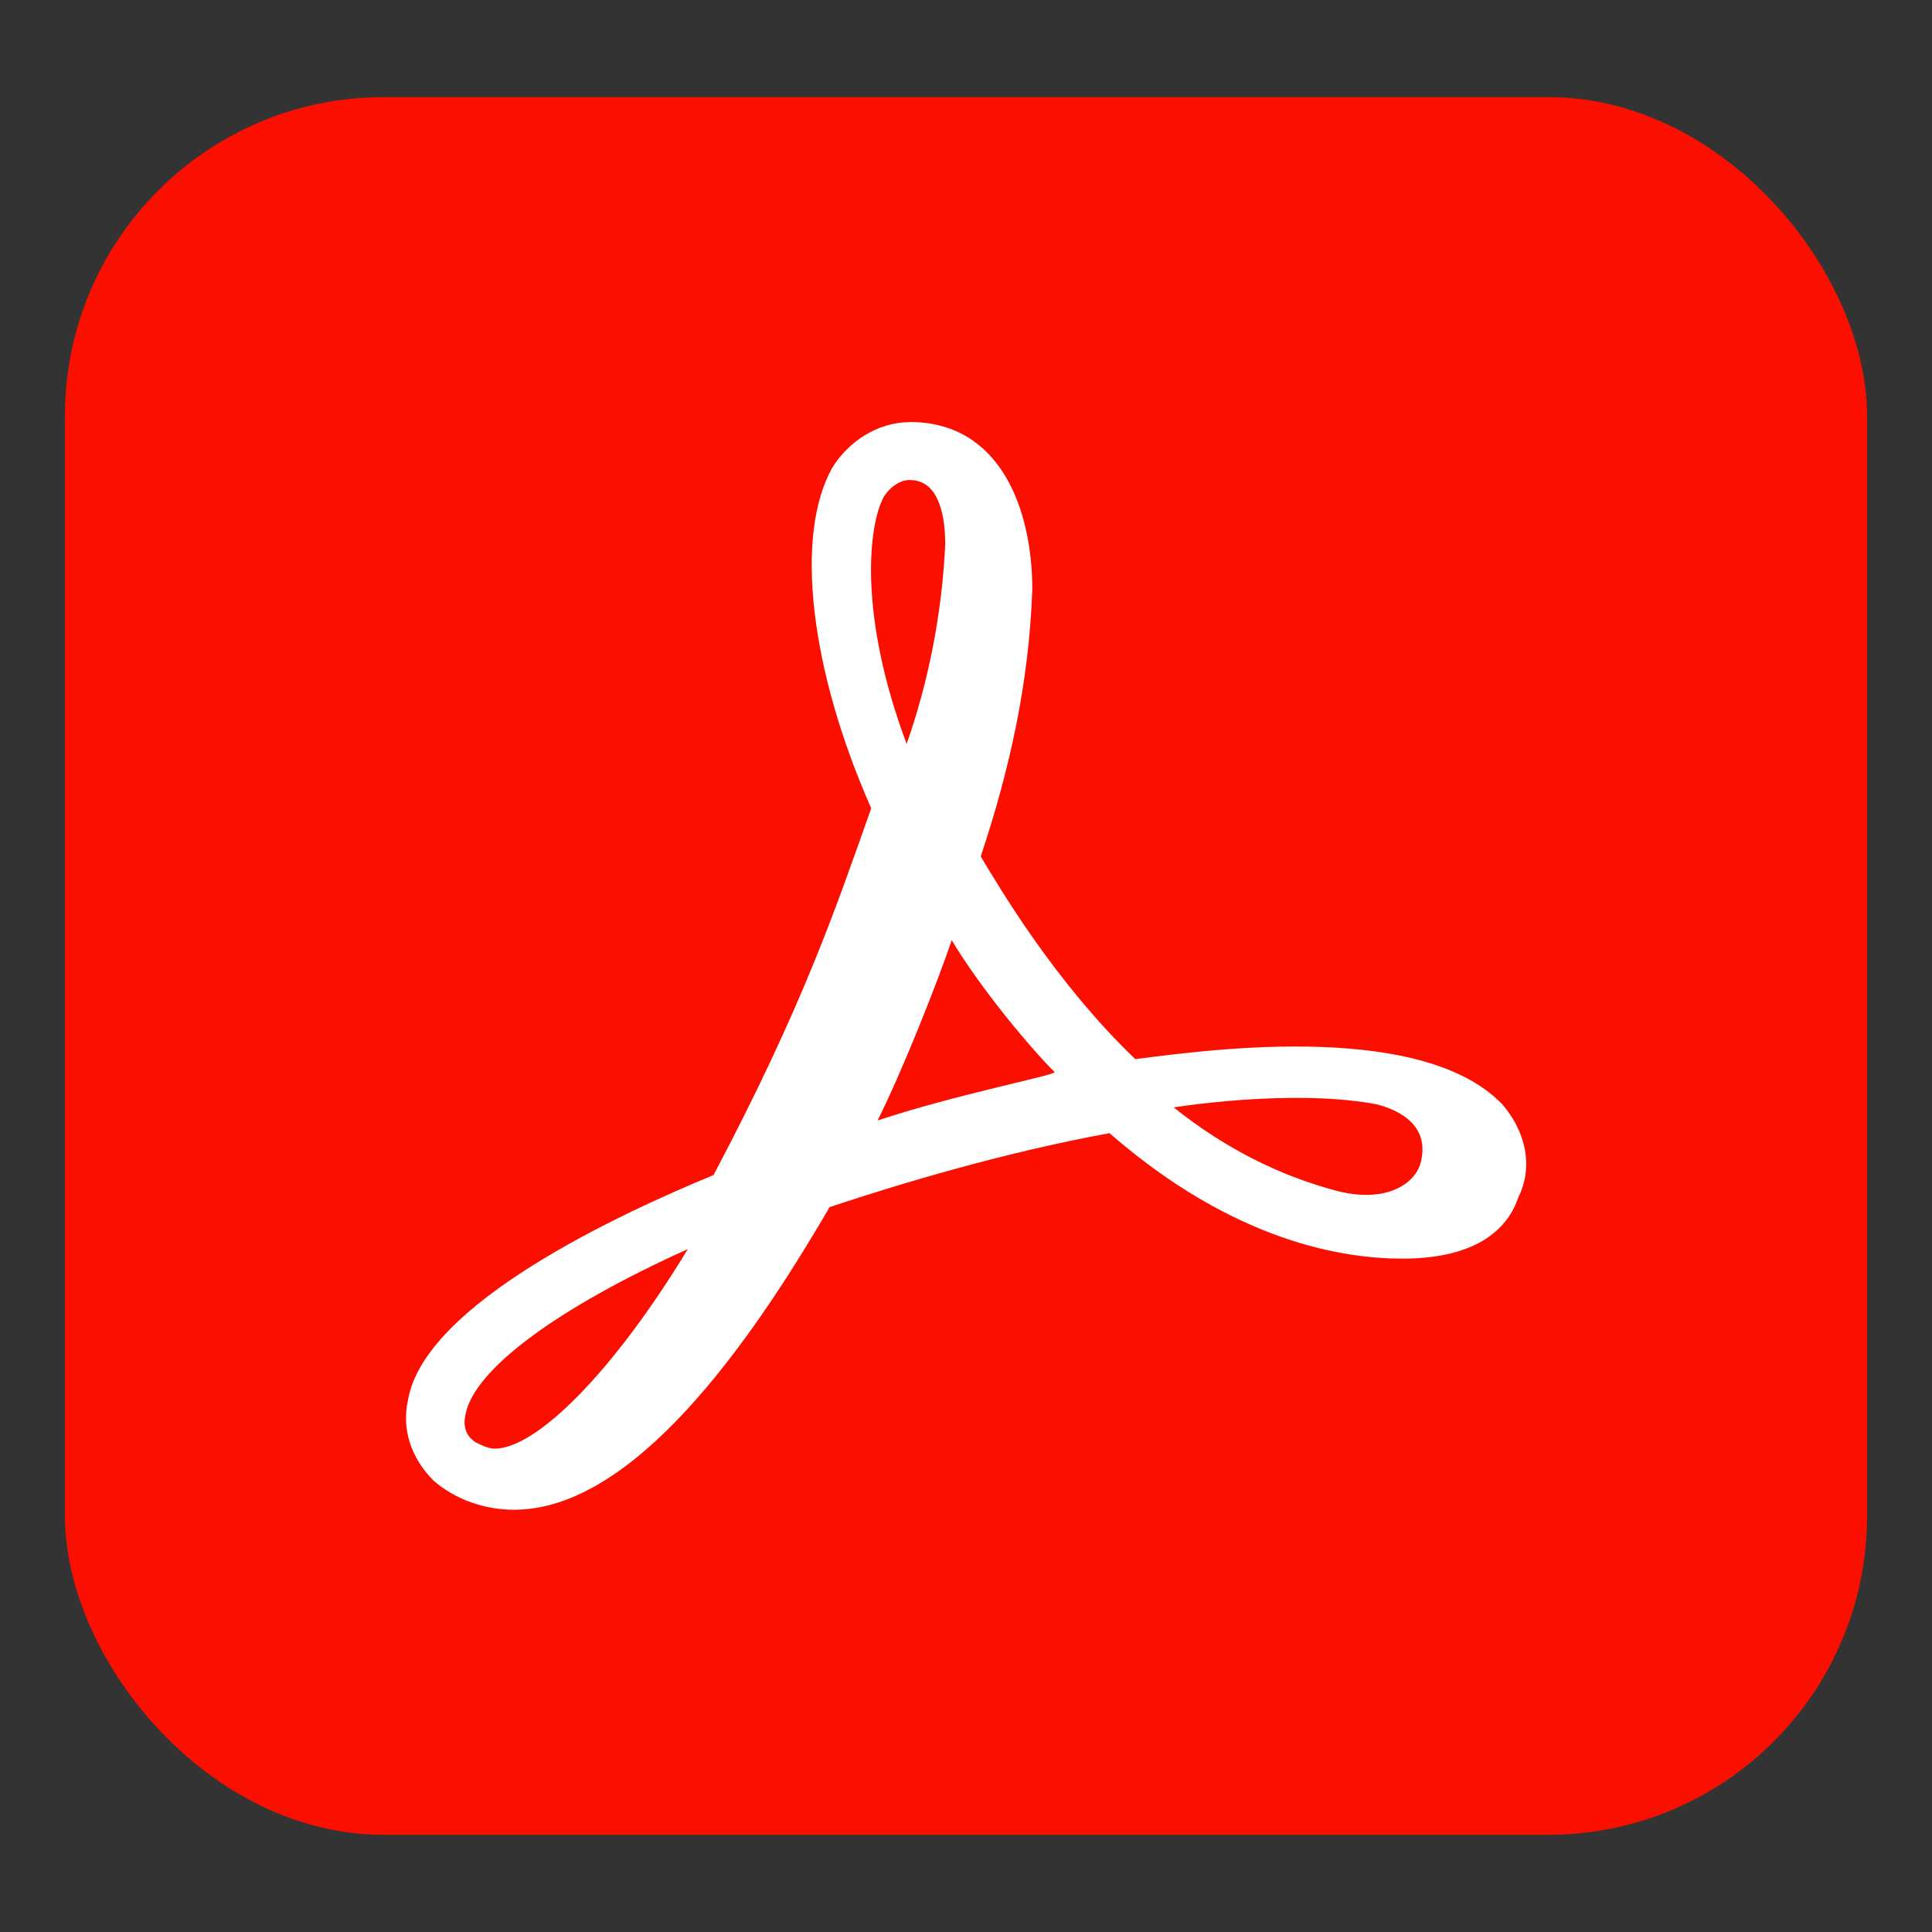 <svg viewBox="0 0 32 32" width="32" height="32" xml:space="preserve" xmlns="http://www.w3.org/2000/svg">
    <rect x="0" y="0" width="32" height="32" fill="#333333" stroke="none"/>
    <rect fill="#FA0F00" width="29.848" height="28.781" x="1.076" y="1.609" rx="5.277" />
    <path fill="#FFF" d="m 15.07,6.992 c -0.533,0 -1.013,0.32 -1.279,0.746 -0.64,1.119 -0.374,3.359 0.639,5.65 -0.586,1.652 -1.119,3.249 -2.611,6.074 -1.546,0.64 -4.796,2.133 -5.062,3.732 -0.107,0.48 0.053,0.959 0.426,1.332 0.373,0.32 0.852,0.48 1.332,0.48 1.972,0 3.892,-2.72 5.225,-5.012 1.119,-0.373 2.878,-0.905 4.637,-1.225 2.079,1.812 3.89,2.078 4.85,2.078 1.279,0 1.76,-0.532 1.92,-1.012 0.266,-0.533 0.106,-1.12 -0.268,-1.547 -1.386,-1.439 -5.17,-0.853 -6.076,-0.746 -1.332,-1.279 -2.239,-2.824 -2.559,-3.357 0.48,-1.439 0.8,-2.878 0.854,-4.424 0,-1.332 -0.533,-2.771 -2.025,-2.771 z m 0,0.959 c 0.48,0 0.586,0.587 0.586,1.066 -0.053,1.119 -0.266,2.239 -0.639,3.305 -0.799,-2.132 -0.64,-3.624 -0.373,-4.104 0.107,-0.16 0.266,-0.268 0.426,-0.268 z m 0.693,7.621 c 0.48,0.799 1.279,1.759 1.705,2.186 0,0.053 -1.652,0.374 -2.932,0.801 0.426,-0.853 1.013,-2.347 1.227,-2.986 z m 5.664,2.613 c 0.472,-0.003 0.951,0.026 1.371,0.105 0.426,0.107 0.853,0.373 0.746,0.906 -0.053,0.373 -0.534,0.746 -1.387,0.533 -1.013,-0.266 -1.917,-0.747 -2.717,-1.387 0.433,-0.067 1.199,-0.154 1.986,-0.158 z m -10.035,2.504 c -1.226,2.025 -2.504,3.305 -3.197,3.305 -0.107,0 -0.214,-0.054 -0.32,-0.107 -0.16,-0.107 -0.213,-0.265 -0.16,-0.479 0.16,-0.746 1.546,-1.759 3.678,-2.719 z" />
</svg>